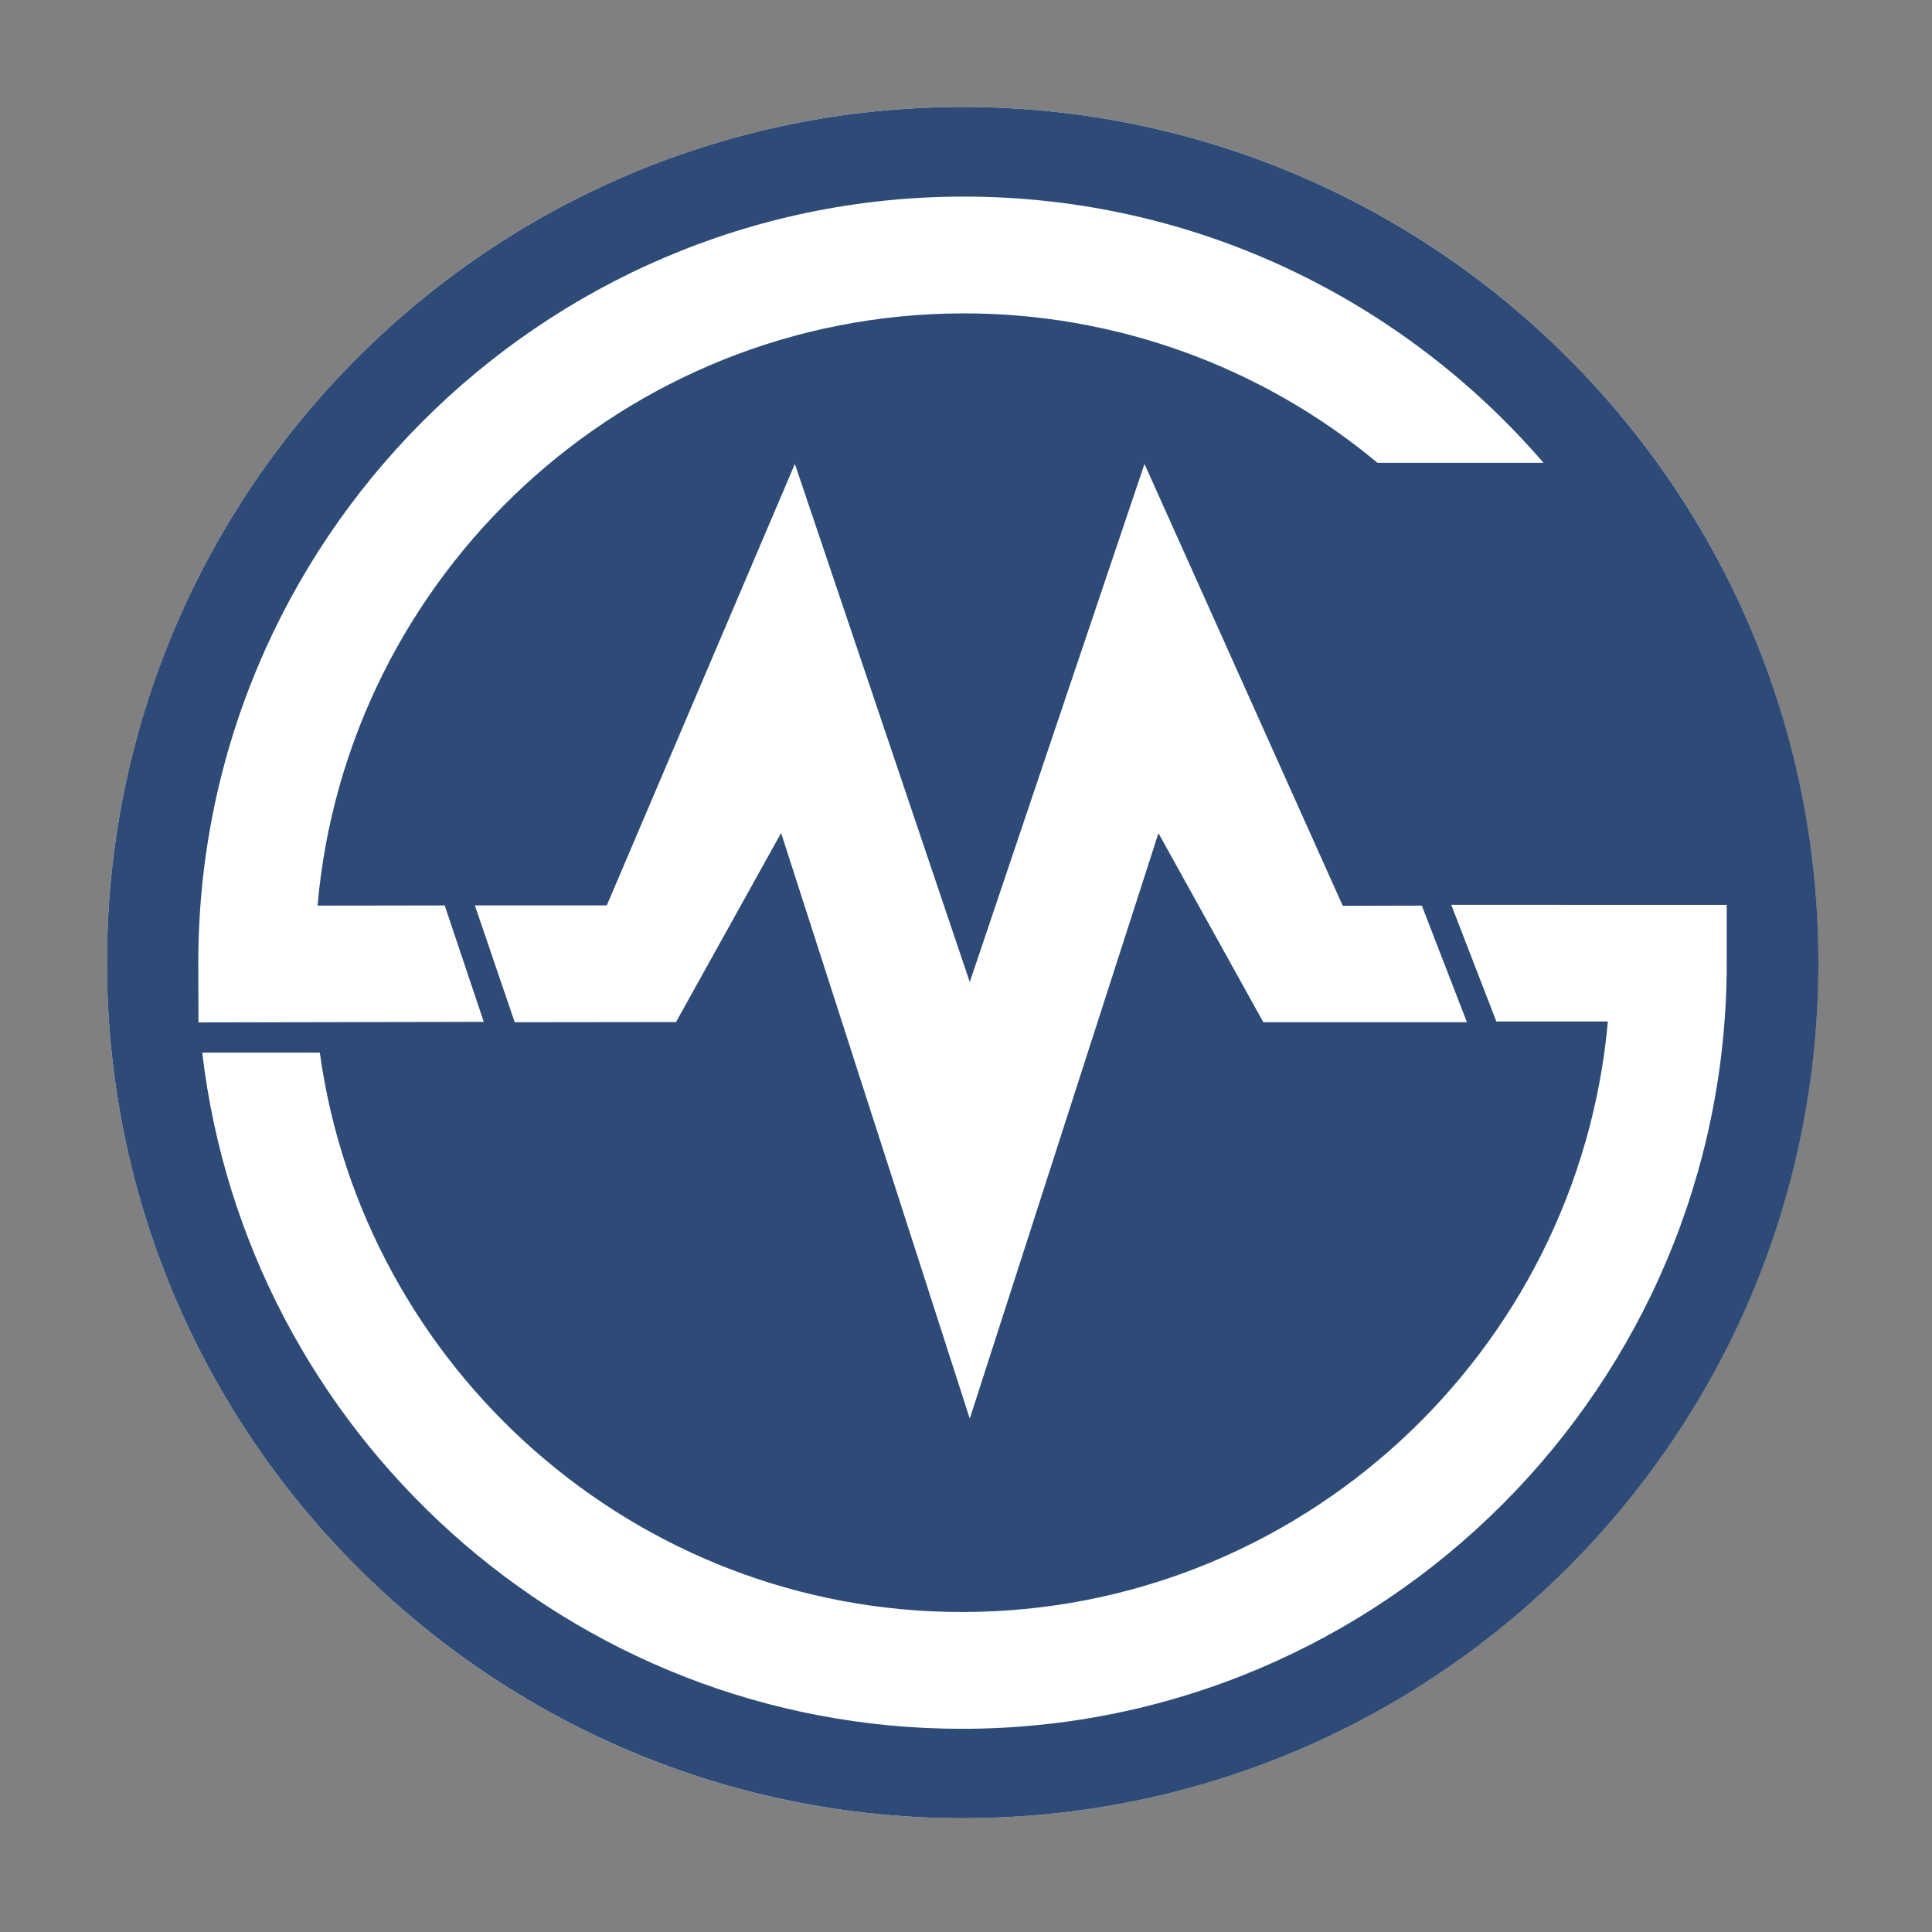 <?xml version="1.0" encoding="utf-8"?>
<!-- Generator: Adobe Illustrator 23.0.3, SVG Export Plug-In . SVG Version: 6.00 Build 0)  -->
<svg version="1.1" id="Layer_1" xmlns="http://www.w3.org/2000/svg" xmlns:xlink="http://www.w3.org/1999/xlink" x="0px" y="0px"
	 viewBox="0 0 1024 1024" style="enable-background:new 0 0 1024 1024;" xml:space="preserve">
<rect x="0" y="0" width="1024" height="1024" fill="#808080" stroke="none"/>
<style type="text/css">
	.st0{fill:#FFFFFF;}
	.st1{fill:#2E4B77;}
</style>
<title>LOGO</title>
<desc>Created with Sketch.</desc>
<g id="LOGO_1_">
	<path class="st0" d="M510.2,56.7c-250.5,0-453.5,203.1-453.5,453.5s203.1,453.5,453.5,453.5s453.5-203.1,453.5-453.5
		C963.8,259.7,760.7,56.7,510.2,56.7z"/>
	<path id="Shape-Copy_1_" class="st1" d="M963.8,510.2c0,250.5-203.1,453.5-453.5,453.5S56.7,760.7,56.7,510.2
		S259.8,56.7,510.2,56.7S963.8,259.7,963.8,510.2z M235.7,479.9l-67.4,0.1c15.4-175.4,162.8-313.5,341.9-313.9
		c80.3-0.2,158.2,27.8,219.9,79.2h88c-74.6-86.5-185-141.3-308-141.1c-223.7,0.4-405.4,182.9-405,406.8l0.1,30.9l151.2-0.3
		L235.7,479.9z M606.6,245.9L514,520.5l-92.7-274.6l-99.7,234h-69.9l21.1,61.9l85.5-0.1L414,441.5L514,751.9l100-310.3l55.6,100.2
		h107.9l-23.9-61.8l-41.9,0.1L606.6,245.9z M769.2,479.6l23.9,61.8h59.1c-15.7,175.2-163.2,313-342.3,313
		c-173.4,0-317.2-129.2-340.4-296.5h-62.3c23.6,201.5,195.1,358.4,402.6,358.4c223.6,0,405.4-182,405.4-405.8v-30.9L769.2,479.6z"/>
</g>
</svg>
